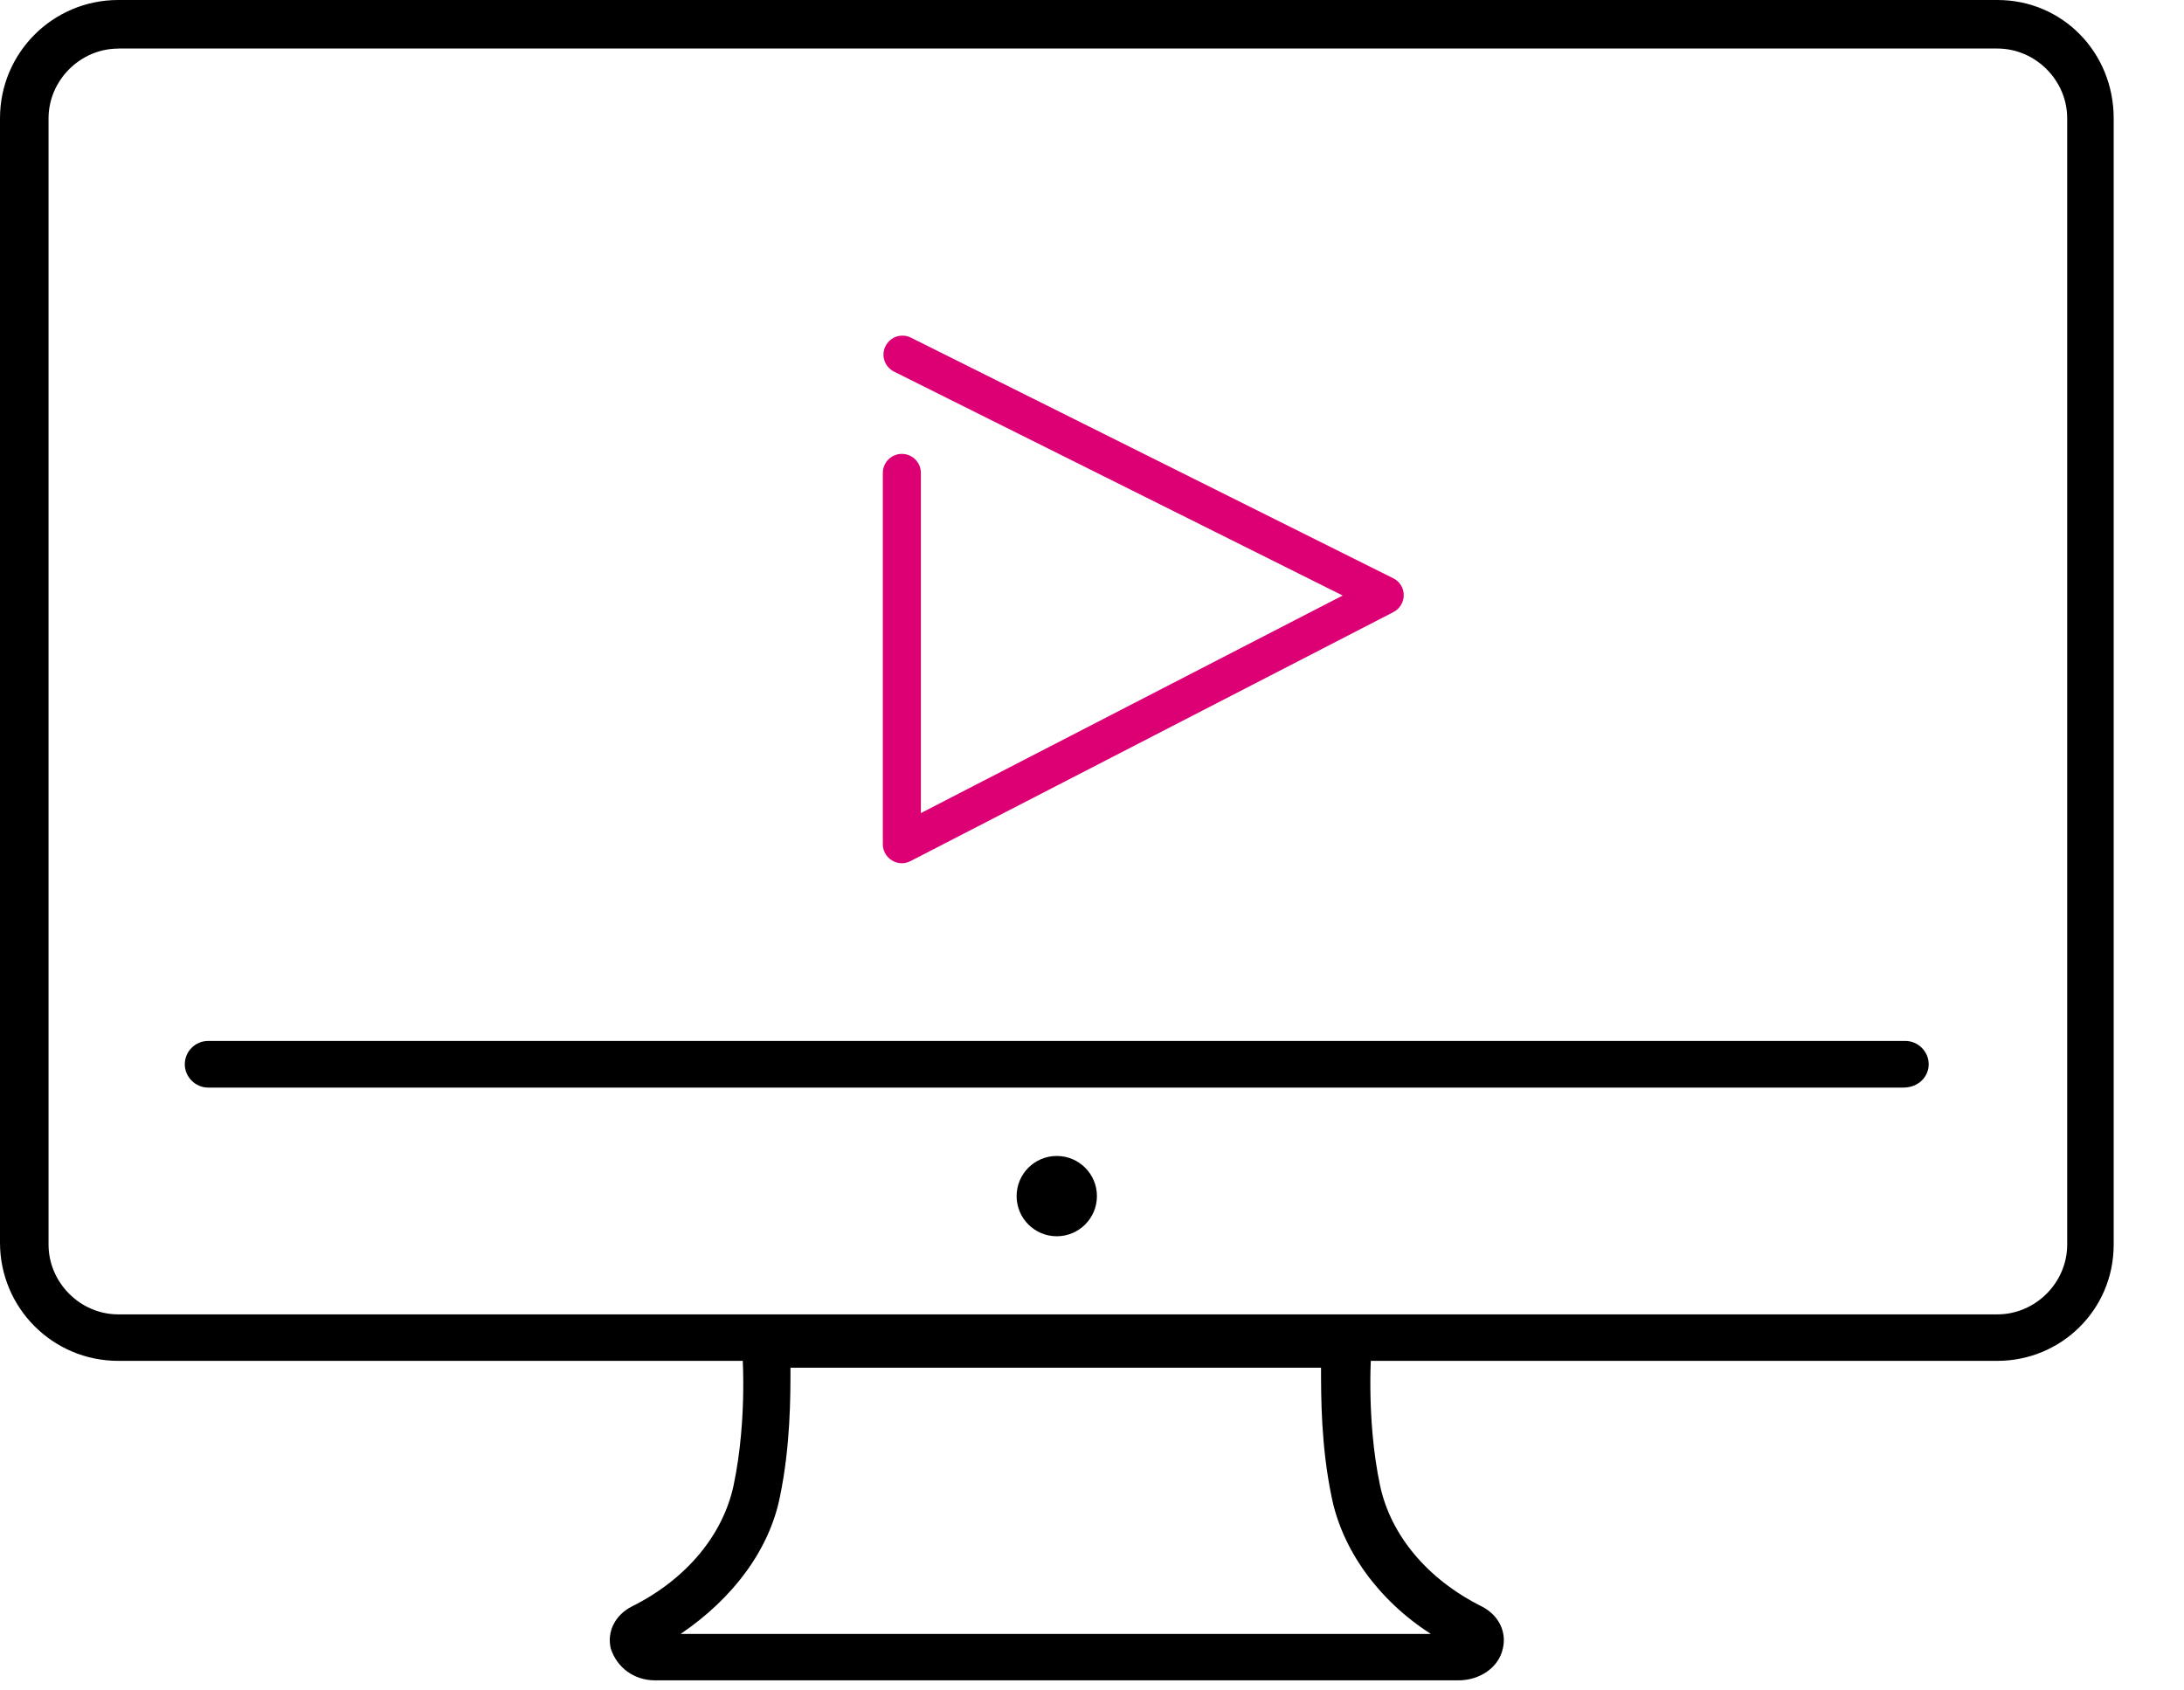 <svg width="31" height="24" viewBox="0 0 31 24" fill="none" xmlns="http://www.w3.org/2000/svg">
<path d="M15 17.552C15.315 17.552 15.57 17.296 15.57 16.982C15.57 16.667 15.315 16.412 15 16.412C14.685 16.412 14.43 16.667 14.43 16.982C14.43 17.296 14.685 17.552 15 17.552Z" fill="black"/>
<path d="M20.7 23.857H9.3C8.999 23.857 8.76 23.678 8.67 23.408C8.611 23.169 8.73 22.928 8.971 22.807C9.751 22.417 10.26 21.788 10.411 21.097C10.621 20.107 10.531 19.117 10.531 19.087C10.531 18.997 10.562 18.907 10.621 18.817C10.681 18.758 10.771 18.697 10.861 18.697H19.141C19.231 18.697 19.321 18.727 19.38 18.817C19.439 18.877 19.47 18.966 19.47 19.087C19.47 19.087 19.38 20.107 19.59 21.097C19.74 21.788 20.25 22.417 21.031 22.807C21.27 22.928 21.39 23.167 21.331 23.408C21.272 23.678 21 23.857 20.702 23.857H20.7ZM9.659 23.198H20.31C19.56 22.717 19.049 21.998 18.9 21.248C18.751 20.529 18.751 19.839 18.751 19.418H11.22C11.22 19.839 11.22 20.527 11.071 21.248C10.922 21.998 10.411 22.689 9.661 23.198H9.659Z" fill="black"/>
<path d="M27.015 15.441H2.954C2.774 15.441 2.623 15.291 2.623 15.11C2.623 14.928 2.772 14.779 2.954 14.779H27.045C27.225 14.779 27.376 14.928 27.376 15.11C27.376 15.291 27.227 15.441 27.017 15.441H27.015Z" fill="black"/>
<path d="M28.351 19.321H1.679C0.75 19.321 0 18.571 0 17.642V1.679C0 0.75 0.75 0 1.679 0H28.351C29.281 0 30.002 0.75 30.002 1.679V17.67C30.002 18.6 29.252 19.321 28.351 19.321ZM1.679 0.69C1.14 0.69 0.689 1.14 0.689 1.681V17.67C0.689 18.21 1.138 18.661 1.679 18.661H28.351C28.891 18.661 29.342 18.212 29.342 17.67V1.679C29.342 1.14 28.892 0.689 28.351 0.689H1.679V0.69Z" fill="black"/>
<path d="M12.801 12.256C12.752 12.256 12.704 12.243 12.661 12.216C12.58 12.168 12.531 12.08 12.531 11.986V6.714C12.531 6.565 12.652 6.444 12.801 6.444C12.95 6.444 13.071 6.565 13.071 6.714V11.544L19.058 8.455L12.69 5.276C12.556 5.209 12.502 5.047 12.569 4.914C12.636 4.781 12.797 4.727 12.93 4.794L19.776 8.21C19.868 8.255 19.925 8.349 19.925 8.449C19.925 8.55 19.869 8.643 19.779 8.69L12.925 12.225C12.886 12.245 12.844 12.256 12.801 12.256Z" fill="#DC0074"/>
</svg>
